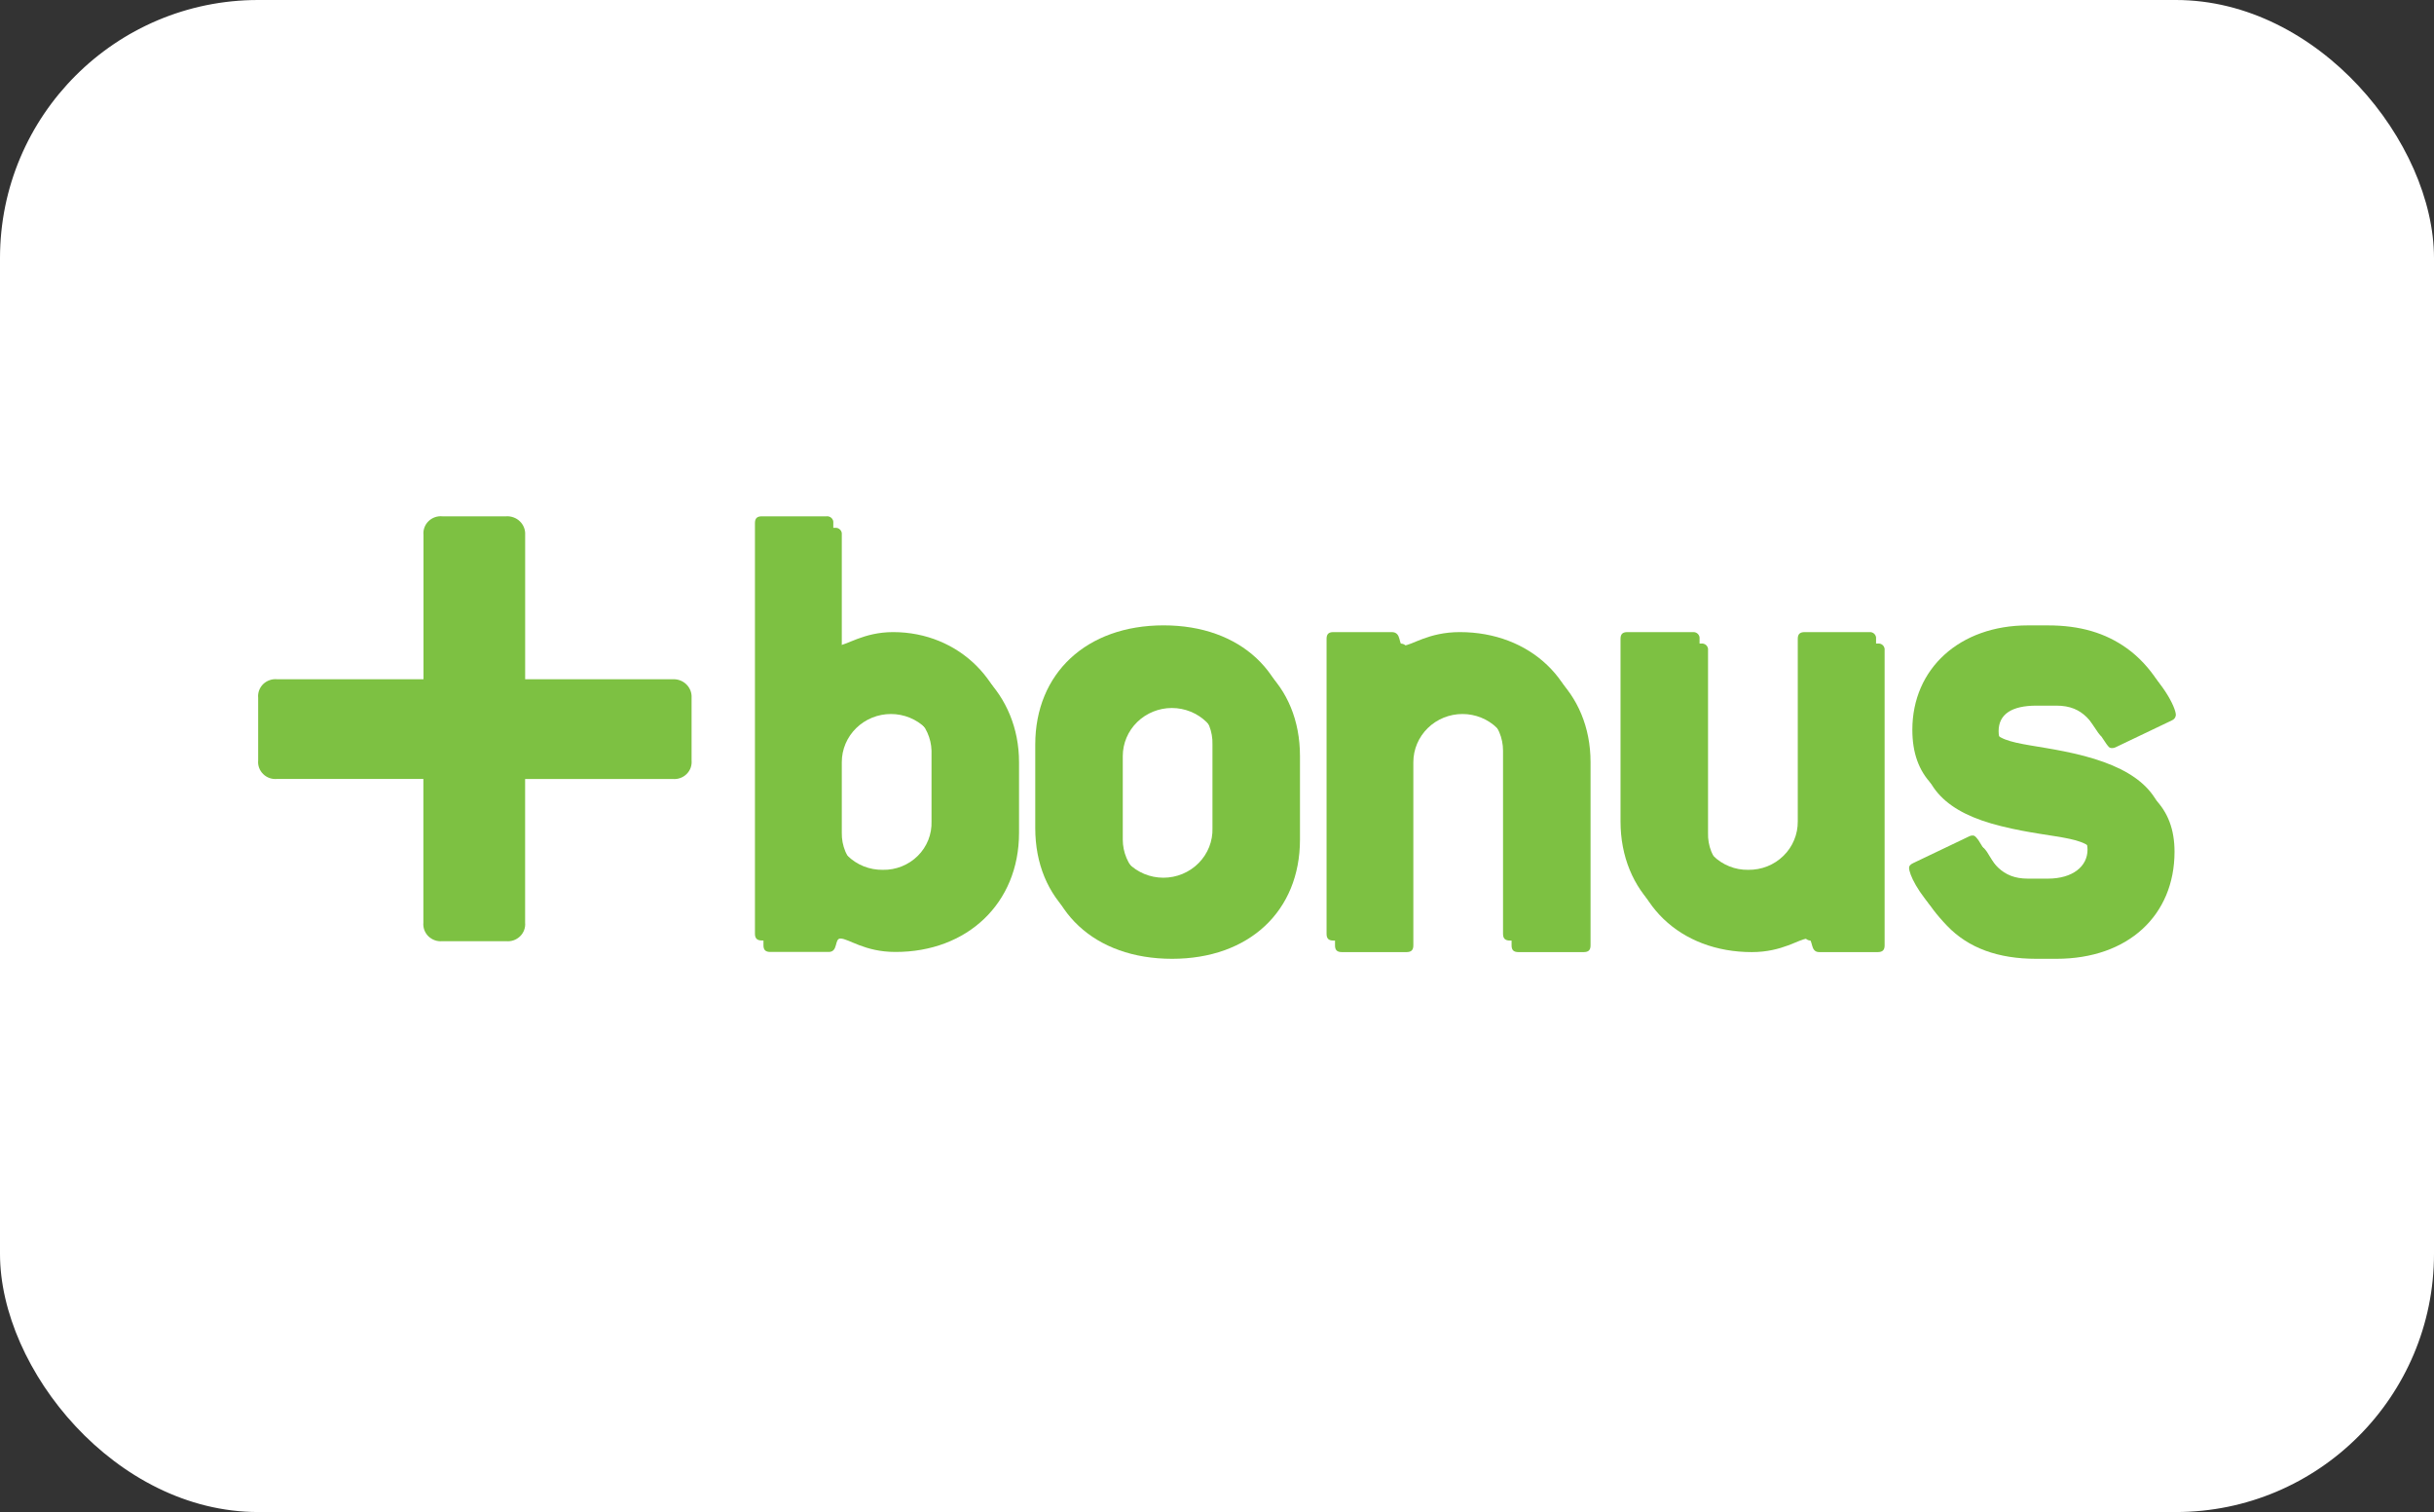 <svg width="66" height="41" viewBox="0 0 66 41" fill="none" xmlns="http://www.w3.org/2000/svg">
<rect x="0" y="0" width="66" height="41" fill="#333333" stroke="none"/>
<rect width="66" height="41" rx="7" fill="white"/>
<g clip-path="url(#clip0_4120_5559)">
<path d="M18.24 18.419H14.24C14.241 18.416 14.241 18.413 14.24 18.41V14.502C14.244 14.435 14.234 14.368 14.209 14.305C14.185 14.242 14.147 14.185 14.098 14.138C14.05 14.09 13.992 14.053 13.927 14.03C13.863 14.006 13.795 13.995 13.726 14H11.996C11.927 13.993 11.857 14.002 11.792 14.025C11.727 14.048 11.668 14.085 11.619 14.133C11.57 14.181 11.532 14.239 11.509 14.303C11.485 14.367 11.476 14.435 11.483 14.502V18.418H7.512C7.443 18.412 7.373 18.42 7.308 18.444C7.243 18.467 7.183 18.504 7.134 18.552C7.086 18.6 7.048 18.659 7.025 18.723C7.002 18.787 6.993 18.855 7 18.923V20.62C6.993 20.688 7.002 20.756 7.026 20.82C7.049 20.883 7.087 20.941 7.136 20.989C7.184 21.037 7.243 21.074 7.308 21.097C7.373 21.12 7.443 21.128 7.512 21.122H11.48V21.135V25.018C11.474 25.086 11.483 25.154 11.506 25.218C11.53 25.282 11.567 25.34 11.616 25.388C11.665 25.436 11.725 25.473 11.79 25.496C11.855 25.519 11.924 25.528 11.993 25.521H13.726C13.795 25.528 13.865 25.519 13.93 25.496C13.995 25.473 14.054 25.436 14.103 25.388C14.152 25.34 14.19 25.282 14.213 25.218C14.237 25.154 14.245 25.086 14.239 25.018V21.136C14.239 21.132 14.239 21.127 14.239 21.123H18.24C18.309 21.129 18.378 21.121 18.443 21.098C18.509 21.075 18.568 21.038 18.617 20.99C18.666 20.942 18.703 20.884 18.727 20.821C18.75 20.757 18.759 20.689 18.753 20.621V18.923C18.757 18.856 18.747 18.788 18.723 18.726C18.698 18.663 18.661 18.605 18.612 18.558C18.564 18.51 18.505 18.473 18.441 18.449C18.377 18.425 18.309 18.415 18.24 18.419Z" fill="#7DC142"/>
<path d="M27.632 22.584V20.667C27.632 18.823 26.235 17.453 24.446 17.453C23.645 17.453 23.18 17.819 22.956 17.819C22.881 17.819 22.826 17.746 22.826 17.618V14.496C22.829 14.471 22.826 14.446 22.818 14.422C22.81 14.399 22.796 14.377 22.778 14.36C22.76 14.342 22.738 14.329 22.714 14.32C22.69 14.312 22.665 14.31 22.639 14.313H20.889C20.758 14.313 20.702 14.368 20.702 14.496V25.632C20.702 25.758 20.758 25.813 20.889 25.813H22.472C22.733 25.813 22.621 25.449 22.788 25.449C23.012 25.449 23.441 25.813 24.279 25.813C26.216 25.817 27.632 24.502 27.632 22.584ZM25.49 22.584C25.496 22.757 25.466 22.929 25.402 23.09C25.338 23.251 25.241 23.398 25.117 23.521C24.993 23.644 24.845 23.741 24.681 23.806C24.518 23.871 24.343 23.903 24.166 23.899C23.989 23.901 23.814 23.869 23.65 23.804C23.486 23.739 23.338 23.642 23.213 23.519C23.088 23.396 22.989 23.251 22.923 23.09C22.856 22.929 22.823 22.757 22.826 22.584V20.667C22.826 20.321 22.966 19.989 23.216 19.744C23.466 19.499 23.805 19.361 24.158 19.361C24.511 19.361 24.85 19.499 25.1 19.744C25.35 19.989 25.49 20.321 25.49 20.667V22.584Z" fill="#7DC142"/>
<path d="M35.25 22.766V20.503C35.25 18.567 33.871 17.271 31.782 17.271C29.678 17.271 28.299 18.567 28.299 20.503V22.766C28.299 24.703 29.678 25.999 31.782 25.999C33.871 25.999 35.25 24.703 35.25 22.766ZM33.107 22.766C33.107 23.112 32.967 23.444 32.717 23.689C32.468 23.934 32.129 24.071 31.776 24.071C31.423 24.071 31.085 23.934 30.835 23.689C30.585 23.444 30.445 23.112 30.445 22.766V20.503C30.445 20.157 30.585 19.825 30.835 19.58C31.085 19.336 31.423 19.198 31.776 19.198C32.129 19.198 32.468 19.336 32.717 19.58C32.967 19.825 33.107 20.157 33.107 20.503V22.766Z" fill="#7DC142"/>
<path d="M42.943 25.817H41.174C41.043 25.817 40.988 25.762 40.988 25.635V20.667C40.988 20.321 40.848 19.989 40.598 19.744C40.348 19.499 40.01 19.361 39.656 19.361C39.303 19.361 38.964 19.499 38.714 19.744C38.465 19.989 38.324 20.321 38.324 20.667V25.635C38.324 25.762 38.268 25.817 38.138 25.817H36.387C36.255 25.817 36.2 25.762 36.2 25.635V17.634C36.2 17.506 36.255 17.451 36.387 17.451H37.97C38.25 17.451 38.138 17.816 38.287 17.816C38.511 17.816 38.957 17.451 39.814 17.451C41.714 17.451 43.129 18.766 43.129 20.665V25.635C43.129 25.762 43.074 25.817 42.943 25.817Z" fill="#7DC142"/>
<path d="M50.917 25.817H49.33C49.068 25.817 49.18 25.452 49.013 25.452C48.789 25.452 48.341 25.817 47.503 25.817C45.566 25.817 44.169 24.502 44.169 22.584V17.634C44.169 17.506 44.225 17.451 44.355 17.451H46.125C46.151 17.447 46.177 17.449 46.201 17.457C46.226 17.465 46.248 17.478 46.267 17.496C46.285 17.514 46.299 17.535 46.307 17.559C46.316 17.583 46.319 17.609 46.315 17.634V22.584C46.309 22.756 46.339 22.928 46.403 23.088C46.466 23.249 46.563 23.395 46.686 23.518C46.809 23.641 46.956 23.738 47.118 23.804C47.281 23.869 47.455 23.902 47.631 23.899C47.808 23.901 47.983 23.869 48.147 23.804C48.311 23.739 48.46 23.642 48.585 23.519C48.71 23.397 48.809 23.251 48.875 23.09C48.942 22.929 48.975 22.757 48.972 22.584V17.634C48.972 17.506 49.03 17.451 49.159 17.451H50.911C50.936 17.447 50.963 17.449 50.987 17.456C51.012 17.464 51.035 17.477 51.054 17.495C51.072 17.513 51.087 17.535 51.095 17.559C51.104 17.583 51.106 17.608 51.103 17.634V25.635C51.103 25.762 51.046 25.817 50.917 25.817Z" fill="#7DC142"/>
<path d="M57.902 17.891C58.59 18.385 59 19.169 59 19.388C58.998 19.42 58.986 19.451 58.967 19.477C58.947 19.503 58.921 19.523 58.89 19.535L57.362 20.265C57.333 20.279 57.301 20.286 57.269 20.285C57.193 20.285 57.175 20.247 57.119 20.175C56.727 19.608 56.521 19.134 55.76 19.134H55.219C54.548 19.134 54.194 19.368 54.194 19.826C54.194 20.576 55.219 20.413 56.747 20.812C58.255 21.215 58.964 21.891 58.964 23.096C58.964 24.812 57.715 25.999 55.76 25.999H55.219C54.176 25.999 53.375 25.706 52.798 25.105C52.22 24.504 51.996 24.009 51.996 23.845C51.996 23.79 52.033 23.753 52.108 23.717L53.635 22.987C53.663 22.972 53.696 22.965 53.728 22.968C53.783 22.968 53.821 23.022 53.876 23.096C54.248 23.698 54.491 24.137 55.218 24.137H55.758C56.429 24.137 56.834 23.808 56.834 23.351C56.834 22.622 55.792 22.785 54.265 22.402C52.774 22.036 52.085 21.347 52.085 20.101C52.085 18.439 53.37 17.271 55.214 17.271H55.755C56.634 17.271 57.325 17.471 57.902 17.891Z" fill="#7DC142"/>
<path d="M27.401 22.272V20.354C27.401 18.509 26.004 17.14 24.217 17.14C23.415 17.14 22.949 17.505 22.725 17.505C22.651 17.505 22.596 17.432 22.596 17.305V14.183C22.599 14.158 22.596 14.133 22.588 14.109C22.579 14.085 22.566 14.064 22.548 14.047C22.53 14.029 22.508 14.016 22.484 14.008C22.459 13.999 22.434 13.997 22.409 14H20.658C20.529 14 20.471 14.055 20.471 14.183V25.319C20.471 25.446 20.529 25.502 20.658 25.502H22.241C22.502 25.502 22.391 25.136 22.559 25.136C22.78 25.136 23.21 25.502 24.049 25.502C25.985 25.504 27.401 24.19 27.401 22.272ZM25.259 22.272C25.265 22.445 25.235 22.617 25.171 22.778C25.107 22.939 25.01 23.085 24.886 23.208C24.762 23.331 24.614 23.428 24.45 23.493C24.287 23.558 24.112 23.59 23.936 23.586C23.759 23.588 23.584 23.556 23.42 23.491C23.256 23.425 23.108 23.329 22.983 23.206C22.858 23.084 22.76 22.938 22.693 22.777C22.627 22.617 22.594 22.445 22.596 22.272V20.354C22.607 20.015 22.752 19.693 23 19.456C23.249 19.22 23.581 19.088 23.928 19.088C24.274 19.088 24.607 19.22 24.855 19.456C25.104 19.693 25.249 20.015 25.259 20.354V22.272Z" fill="#7DC142"/>
<path d="M35.02 22.455V20.19C35.02 18.255 33.642 16.957 31.552 16.957C29.464 16.957 28.072 18.255 28.072 20.19V22.455C28.072 24.39 29.45 25.686 31.555 25.686C33.66 25.686 35.02 24.39 35.02 22.455ZM32.877 22.455C32.883 22.629 32.852 22.803 32.788 22.966C32.723 23.129 32.626 23.278 32.502 23.403C32.378 23.529 32.229 23.628 32.065 23.697C31.901 23.765 31.724 23.8 31.546 23.8C31.368 23.8 31.191 23.765 31.027 23.697C30.863 23.628 30.714 23.529 30.59 23.403C30.466 23.278 30.369 23.129 30.304 22.966C30.24 22.803 30.209 22.629 30.215 22.455V20.19C30.209 20.015 30.24 19.841 30.304 19.678C30.369 19.515 30.466 19.367 30.59 19.241C30.714 19.116 30.863 19.016 31.027 18.948C31.191 18.88 31.368 18.845 31.546 18.845C31.724 18.845 31.901 18.88 32.065 18.948C32.229 19.016 32.378 19.116 32.502 19.241C32.626 19.367 32.723 19.515 32.788 19.678C32.852 19.841 32.883 20.015 32.877 20.19V22.455Z" fill="#7DC142"/>
<path d="M42.713 25.504H40.944C40.814 25.504 40.756 25.449 40.756 25.321V20.354C40.756 20.008 40.616 19.677 40.367 19.432C40.117 19.187 39.778 19.05 39.425 19.05C39.072 19.05 38.734 19.187 38.484 19.432C38.235 19.677 38.095 20.008 38.095 20.354V25.321C38.095 25.449 38.037 25.504 37.907 25.504H36.156C36.026 25.504 35.971 25.449 35.971 25.321V17.323C35.971 17.195 36.026 17.14 36.156 17.14H37.739C38.019 17.14 37.907 17.505 38.056 17.505C38.28 17.505 38.727 17.14 39.584 17.14C41.483 17.14 42.9 18.454 42.9 20.354V25.321C42.9 25.449 42.843 25.504 42.713 25.504Z" fill="#7DC142"/>
<path d="M50.685 25.504H49.102C48.841 25.504 48.953 25.138 48.786 25.138C48.562 25.138 48.116 25.504 47.277 25.504C45.338 25.504 43.942 24.19 43.942 22.272V17.323C43.942 17.195 43.998 17.14 44.128 17.14H45.898C45.923 17.137 45.949 17.14 45.973 17.148C45.997 17.156 46.019 17.169 46.037 17.187C46.055 17.204 46.068 17.226 46.077 17.249C46.085 17.273 46.088 17.298 46.085 17.323V22.272C46.079 22.445 46.109 22.616 46.173 22.777C46.237 22.938 46.334 23.085 46.458 23.208C46.581 23.331 46.73 23.427 46.893 23.492C47.056 23.558 47.231 23.589 47.407 23.586C47.584 23.588 47.759 23.556 47.923 23.491C48.087 23.425 48.235 23.329 48.36 23.206C48.485 23.084 48.584 22.938 48.65 22.777C48.717 22.617 48.75 22.445 48.748 22.272V17.323C48.748 17.195 48.805 17.14 48.935 17.14H50.685C50.71 17.137 50.736 17.14 50.76 17.148C50.784 17.156 50.806 17.169 50.823 17.187C50.841 17.204 50.855 17.226 50.863 17.249C50.872 17.273 50.874 17.298 50.871 17.323V25.321C50.871 25.449 50.816 25.504 50.685 25.504Z" fill="#7DC142"/>
<path d="M57.67 17.578C58.361 18.07 58.77 18.856 58.77 19.075C58.768 19.108 58.756 19.139 58.736 19.165C58.716 19.191 58.689 19.211 58.658 19.223L57.131 19.952C57.102 19.965 57.07 19.972 57.038 19.971C56.964 19.971 56.944 19.933 56.888 19.86C56.497 19.295 56.29 18.821 55.529 18.821H54.988C54.317 18.821 53.965 19.055 53.965 19.515C53.965 20.262 54.988 20.101 56.516 20.499C58.026 20.901 58.732 21.577 58.732 22.783C58.732 24.499 57.485 25.686 55.529 25.686H54.988C53.946 25.686 53.144 25.395 52.567 24.792C51.989 24.206 51.766 23.696 51.766 23.531C51.766 23.477 51.804 23.439 51.877 23.404L53.405 22.674C53.434 22.659 53.467 22.653 53.499 22.656C53.554 22.656 53.59 22.71 53.648 22.784C54.02 23.387 54.264 23.825 54.988 23.825H55.529C56.2 23.825 56.605 23.495 56.605 23.04C56.605 22.309 55.562 22.473 54.034 22.09C52.545 21.724 51.855 21.035 51.855 19.789C51.855 18.128 53.141 16.958 54.985 16.958H55.525C56.405 16.957 57.092 17.164 57.67 17.578Z" fill="#7DC142"/>
</g>
<defs>
<clipPath id="clip0_4120_5559">
<rect width="52" height="12" fill="white" transform="translate(7 14)"/>
</clipPath>
</defs>
</svg>
